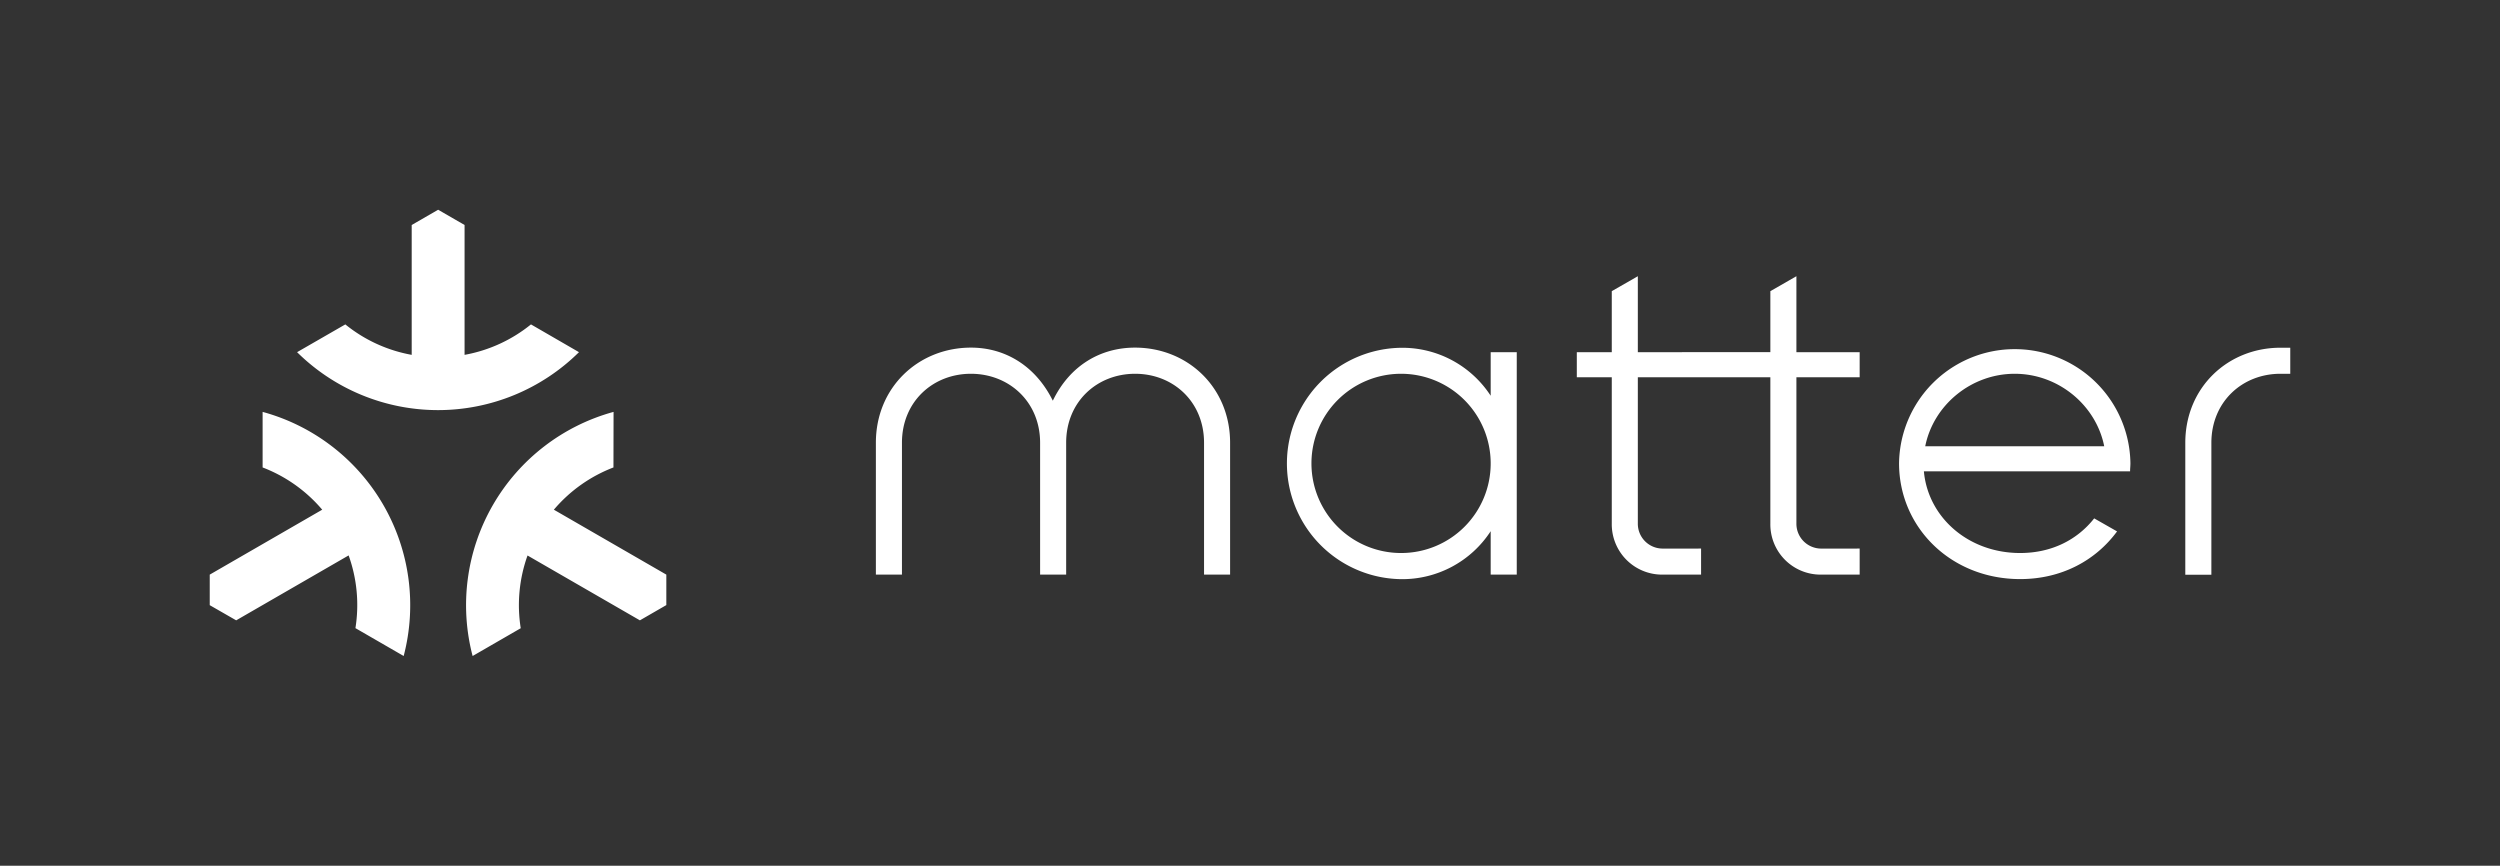<svg id="Layer_1" data-name="Layer 1" xmlns="http://www.w3.org/2000/svg" viewBox="0 0 1209.01 418.68"><rect x="0" y="0" width="1209.01" height="418.68" fill="#333333" stroke="none"/><defs><style>.cls-1{fill:none;}.cls-2{fill:white;}</style></defs><rect class="cls-1" width="1209.01" height="418.68"/><path class="cls-2" d="M167,156.88a71,71,0,0,0,32.1,14.73v-62.8l12.79-7.38,12.78,7.38v62.8a71.09,71.09,0,0,0,32.11-14.73L280,170.31a96.92,96.92,0,0,1-136.33,0Zm28.22,160.37A96.92,96.92,0,0,0,127,199.19v26.87a71.06,71.06,0,0,1,28.82,20.43l-54.39,31.4v14.77L114.22,300l54.38-31.4a71,71,0,0,1,3.29,35.17Zm101.5-118.06a96.93,96.93,0,0,0-68.16,118.06l23.27-13.44a71.1,71.1,0,0,1,3.29-35.17L309.46,300l12.78-7.38V277.89l-54.39-31.4a71.13,71.13,0,0,1,28.82-20.43ZM720.9,170.31h12.61V277.89H720.9v-21a51,51,0,0,1-43.34,23.19,55.95,55.95,0,0,1,0-111.89,51,51,0,0,1,43.34,23.19Zm0,53.79a43.34,43.34,0,1,0-43.34,43.34A43.29,43.29,0,0,0,720.9,224.1Zm147.85-90.52-12.6,7.23v29.5H792.06V133.58l-12.6,7.23v29.5H762.55v12.14h16.91V253.3a24.34,24.34,0,0,0,24.44,24.59h18.75v-12.6H803.9a12,12,0,0,1-11.84-12.14v-70.7h64.09V253.3a24.3,24.3,0,0,0,24.28,24.59h18.91v-12.6H880.43a12,12,0,0,1-11.68-12.14v-70.7h30.59V170.31H868.75ZM582.28,214.11v63.78h12.6V214.11c0-26.8-20.57-46-46-46-16.45,0-31.43,8.45-39.73,25.67-8.45-17.06-23.28-25.67-39.57-25.67-25.38,0-46,19.15-46,46v63.78h12.61V214.11c0-19.84,14.93-33.35,33.35-33.35S503,194.27,503,214.11v63.78h12.6V214.11c0-19.84,14.93-33.35,33.35-33.35S582.28,194.27,582.28,214.11Zm520.54-33.35h4.76v-12.6h-4.76c-25.38,0-46,19.15-46,46v63.78h12.61V214.11C1069.47,194.27,1084.4,180.76,1102.82,180.76Zm-72.54,43.34c0,1.23-.16,2.62-.16,3.85H930.4c2,22.16,21.4,39.49,46.55,39.49,15.52,0,27.81-6.6,35.81-16.75l11.06,6.3c-10.3,14-26.74,23.06-46.87,23.06-33.51,0-58.56-25.05-58.56-56a55.95,55.95,0,0,1,111.89,0Zm-99.23-8.29h86.56c-4-20-22.28-35.05-43.28-35.05S935.05,195.81,931.05,215.81Z"/></svg>